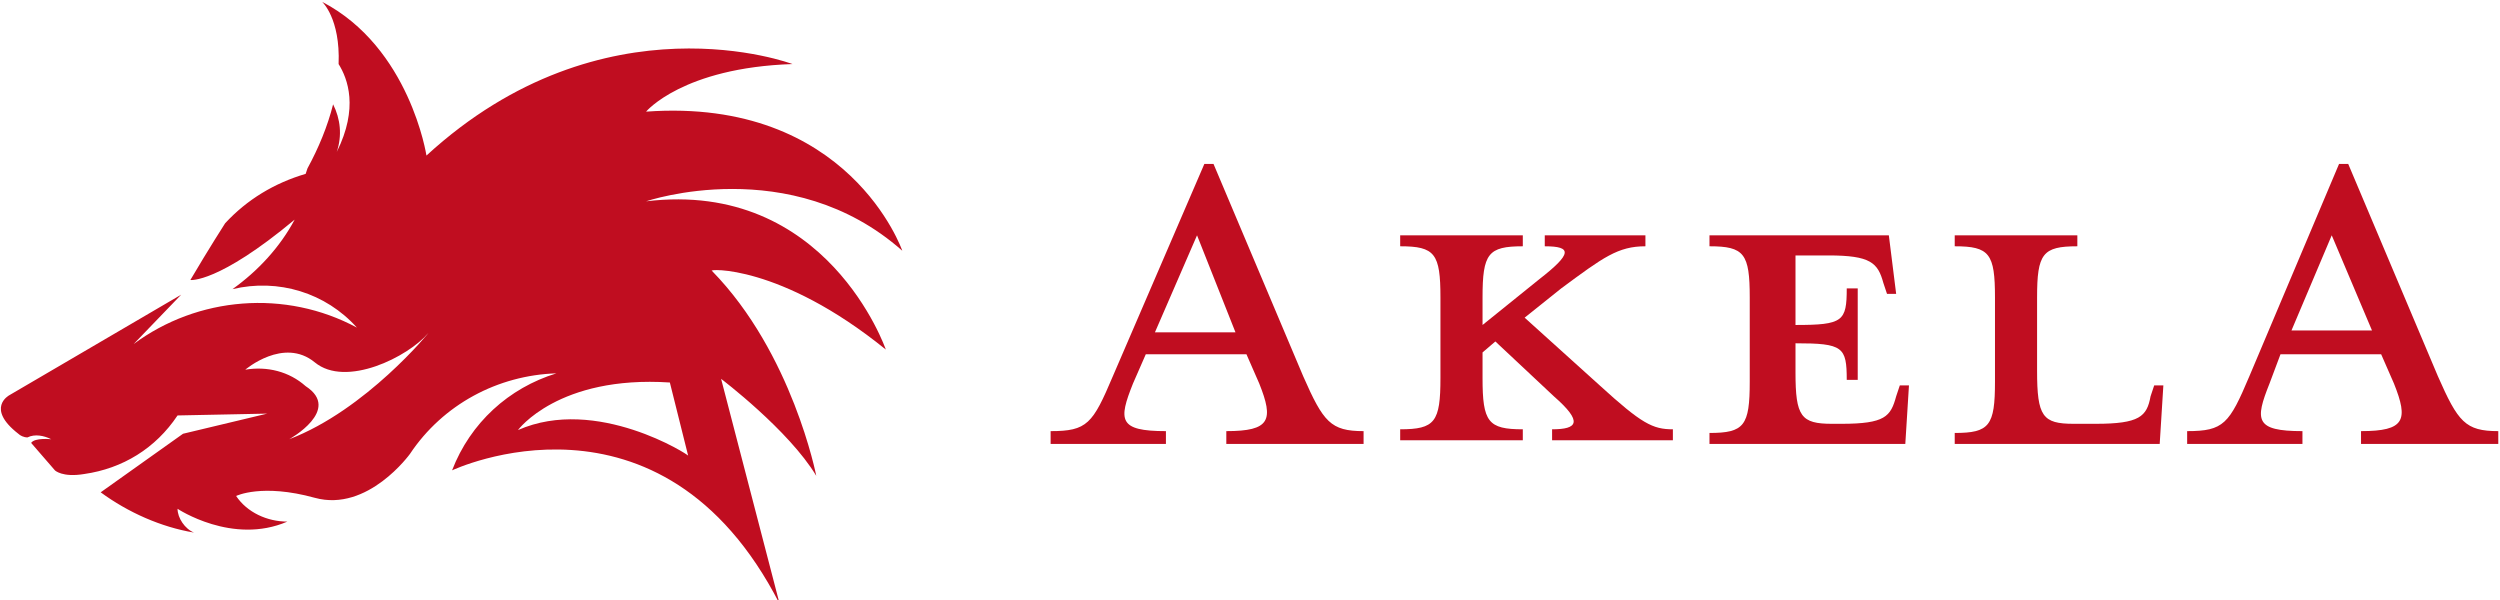 <?xml version="1.0" encoding="utf-8"?>
<!-- Generator: Adobe Illustrator 27.3.1, SVG Export Plug-In . SVG Version: 6.00 Build 0)  -->
<svg version="1.1" id="Layer_2_00000093878024620560661080000014101525697113243580_"
	 xmlns="http://www.w3.org/2000/svg" xmlns:xlink="http://www.w3.org/1999/xlink" x="0px" y="0px" viewBox="0 0 136.6 32.8"
	 style="enable-background:new 0 0 136.6 32.8;" xml:space="preserve">
<style type="text/css">
	.st0{fill:#C00D20;}
</style>
<g id="Group_4241" transform="translate(-17.999 -135)">
	<g id="Group_4240" transform="translate(75.505 143.657)">
		<path id="Path_1395_00000108275704117027968980000004224528831486047878_" class="st0" d="M4.4,12.3c-0.8,2-0.8,2.6,1.8,2.6v0.7
			h-6.3v-0.7c2,0,2.3-0.4,3.4-3l5-11.6h0.5l4.9,11.6c1.1,2.5,1.5,3,3.3,3v0.7H9.5v-0.7c2.4,0,2.6-0.6,1.8-2.6l-0.7-1.6H5.1L4.4,12.3
			z M7.9,4.2L5.6,9.5h4.4L7.9,4.2z"/>
		<path id="Path_1396_00000075848008422478503520000007941777013478749100_" class="st0" d="M25.7,4.8c-1.9,0-2.2,0.4-2.2,2.8v1.5
			l3.1-2.5c1.8-1.4,1.8-1.8,0.3-1.8V4.2h5.5v0.6c-1.5,0-2.3,0.6-4.6,2.3l-2,1.6l4.1,3.7c2.3,2.1,2.9,2.4,4,2.4v0.6h-6.6v-0.6
			c1.4,0,1.7-0.4,0.1-1.8l-3.2-3l-0.7,0.6v1.4c0,2.4,0.3,2.8,2.2,2.8v0.6H19v-0.6c1.9,0,2.2-0.4,2.2-2.8V7.6c0-2.4-0.3-2.8-2.2-2.8
			V4.2h6.7V4.8z"/>
		<path id="Path_1397_00000168103733008448202390000017177163769725522576_" class="st0" d="M46.1,7.4h-0.5l-0.2-0.6
			c-0.3-1.1-0.7-1.5-3-1.5h-1.8v3.8c2.6,0,2.8-0.2,2.8-2H44v5h-0.6c0-1.8-0.2-2-2.8-2v1.6c0,2.4,0.3,2.8,2,2.8h0.5
			c2.4,0,2.7-0.4,3-1.5l0.2-0.6h0.5l-0.2,3.2H35.9v-0.6c1.9,0,2.2-0.4,2.2-2.8V7.6c0-2.4-0.3-2.8-2.2-2.8V4.2h9.8L46.1,7.4z"/>
		<path id="Path_1398_00000178182088837811352090000014158185186481880458_" class="st0" d="M55.8,14.5H57c2.4,0,2.8-0.4,3-1.5
			l0.2-0.6h0.5l-0.2,3.2H49.3V15c1.9,0,2.2-0.4,2.2-2.8V7.6c0-2.4-0.3-2.8-2.2-2.8V4.2H56v0.6c-1.9,0-2.2,0.4-2.2,2.8v4
			C53.8,14.1,54.1,14.5,55.8,14.5"/>
		<path id="Path_1399_00000049904120549317832700000014502327536021155974_" class="st0" d="M66.5,12.3c-0.8,2-0.8,2.6,1.8,2.6v0.7
			H62v-0.7c2,0,2.3-0.4,3.4-3l4.9-11.6h0.5l4.9,11.6c1.1,2.5,1.5,3,3.3,3v0.7h-7.5v-0.7c2.4,0,2.6-0.6,1.8-2.6l-0.7-1.6h-5.5
			L66.5,12.3z M69.9,4.2l-2.2,5.2h4.4L69.9,4.2z"/>
	</g>
	<path id="Path_1400" class="st0" d="M66.4,154.1c0,0-3.2-9.3-13.1-8.1c0,0,7.9-2.7,14,2.7c0,0-2.9-8.4-14-7.6c0,0,2-2.4,8-2.6
		c0,0-10.3-3.9-20,5c0,0-0.9-5.9-5.7-8.4c0,0,1,0.9,0.9,3.4c0.5,0.8,1.1,2.4-0.1,4.8c0.3-0.9,0.2-1.8-0.2-2.6
		c-0.3,1.2-0.8,2.4-1.4,3.5l-0.1,0.3c-1.7,0.5-3.2,1.4-4.4,2.7c0,0-0.9,1.4-1.9,3.1c0,0,1.5,0.2,5.7-3.3c-0.8,1.5-2,2.8-3.4,3.8
		c2.5-0.6,5.1,0.2,6.8,2.1c-3.9-2.1-8.7-1.7-12.2,0.9l2.6-2.7l-9.4,5.5c0,0-1.3,0.7,0.5,2.1c0.1,0.1,0.3,0.2,0.5,0.2
		c0.4-0.2,0.9-0.1,1.3,0.1c0,0-0.9-0.1-1.1,0.2l1.3,1.5c0,0,0.4,0.4,1.6,0.2c2.1-0.3,3.9-1.4,5.1-3.2l4.9-0.1l-4.6,1.1l-4.5,3.2
		c1.5,1.1,3.3,1.9,5.1,2.2c-0.5-0.2-0.9-0.8-0.9-1.3c0,0,3,2,6,0.7c-1.1,0-2.2-0.5-2.8-1.4c0,0,1.4-0.7,4.3,0.1s5.2-2.4,5.2-2.4
		c1.8-2.7,4.8-4.3,8-4.4c-2.6,0.8-4.7,2.7-5.7,5.3c0,0,11.4-5.4,17.9,7.3l-3.2-12.3c0,0,3.7,2.8,5.2,5.3c0,0-1.3-6.7-5.7-11.2
		C56.6,149.7,60.6,149.4,66.4,154.1 M33.8,159c0,0,2.9-1.6,0.9-2.9c-0.9-0.8-2.1-1.1-3.3-0.9c0,0,2.1-1.8,3.8-0.4s5.1-0.3,6.2-1.6
		C41.5,153.1,38,157.4,33.8,159 M46.3,158.5c0,0,2.2-3,8.3-2.6l1,4C55.7,159.9,50.6,156.6,46.3,158.5"/>
</g>
</svg>

